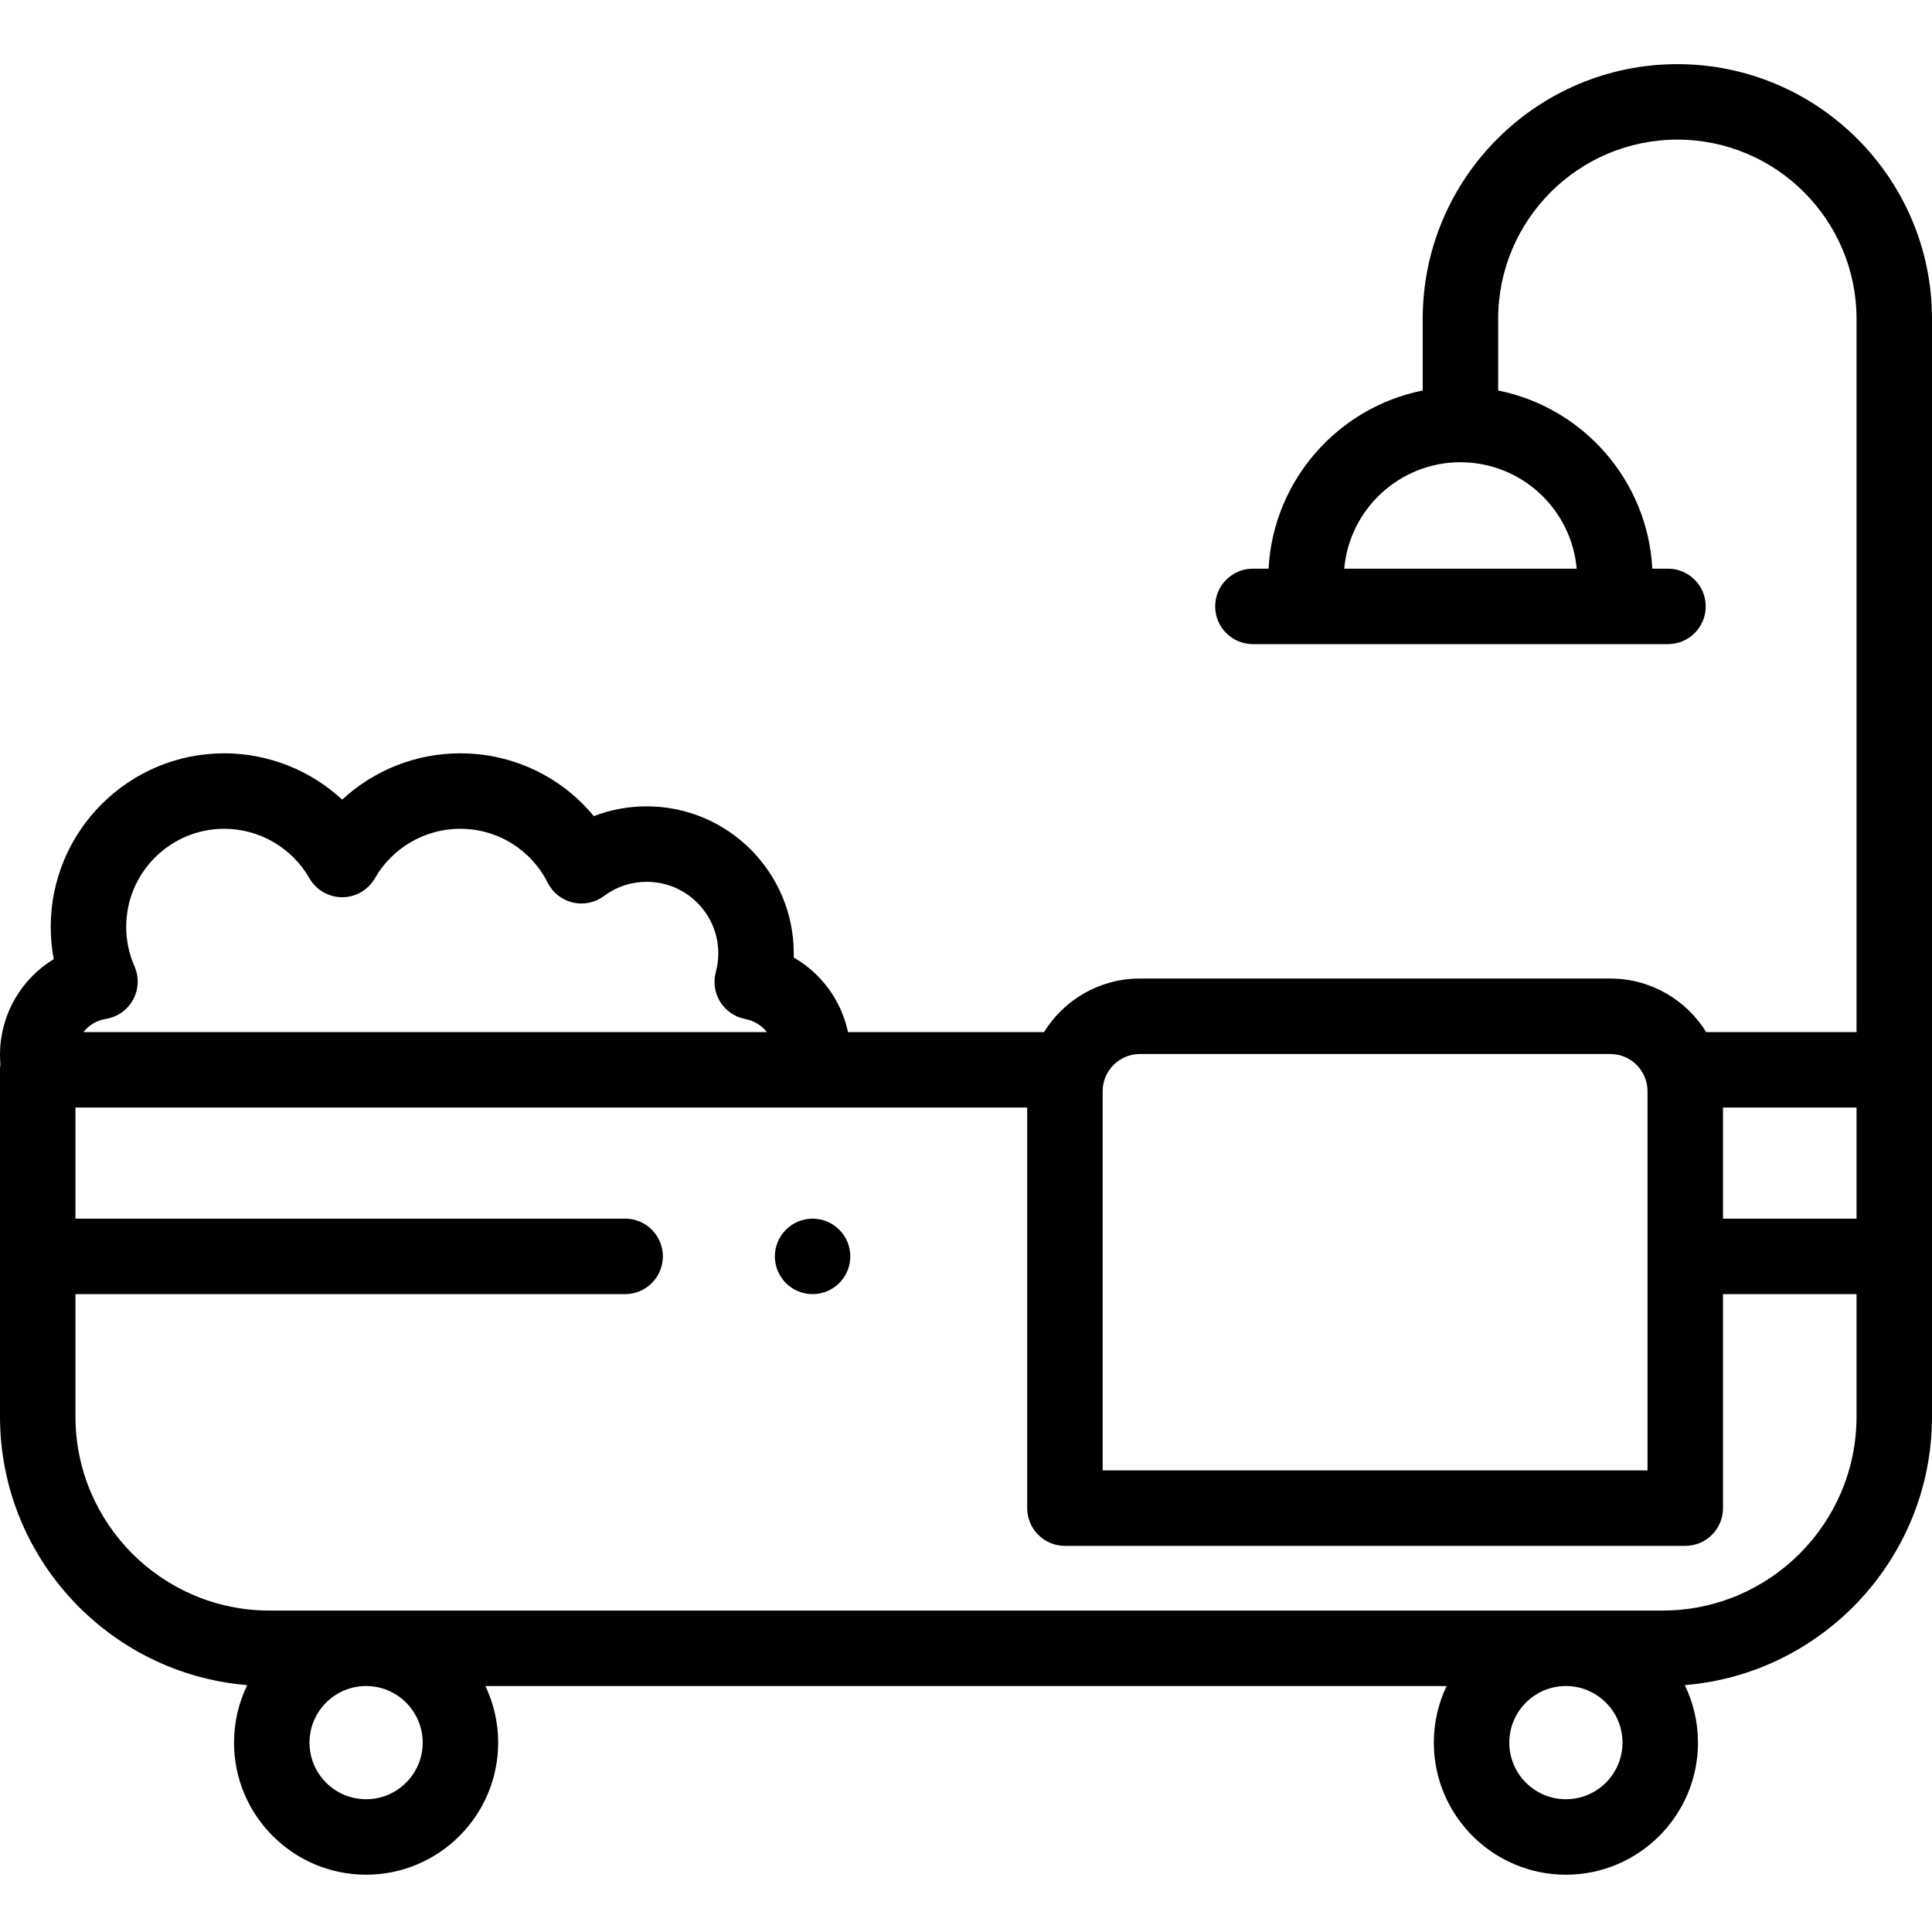 <svg xmlns="http://www.w3.org/2000/svg" height="512pt" viewBox="0 -16 512 511" width="512pt"><path d="m215.34 326.461c-.648 0-1.309-.07-1.949-.203-.641-.129-1.27-.316-1.871-.566-.609-.25-1.191-.562-1.73-.922-.551-.359-1.059-.781-1.52-1.238-.461-.461-.879-.98-1.238-1.52-.359-.551-.672-1.133-.922-1.73-.25-.602-.438-1.23-.57-1.871-.129-.648-.199-1.301-.199-1.949 0-.66.07-1.312.199-1.961.133-.641.32-1.27.57-1.871.25-.598.562-1.18.922-1.719.359-.551.777-1.059 1.238-1.52.461-.461.969-.883 1.52-1.25.539-.359 1.121-.672 1.73-.922.602-.25 1.23-.441 1.871-.57 1.289-.258 2.609-.258 3.898 0 .641.133 1.27.32 1.883.57.598.25 1.18.559 1.719.922.551.367 1.059.789 1.52 1.25.461.457.879.969 1.25 1.52.359.539.668 1.121.918 1.719.25.602.441 1.23.57 1.871.133.648.191 1.301.191 1.961 0 .648-.059 1.301-.191 1.949-.129.641-.32 1.27-.57 1.871-.25.598-.559 1.18-.918 1.73-.371.539-.789 1.059-1.25 1.52-.461.457-.969.879-1.52 1.238-.539.359-1.121.672-1.719.922-.613.25-1.242.438-1.883.566-.641.129-1.301.203-1.949.203zm0 0"></path><path d="m444.516.5c-37.211 0-67.484 30.273-67.484 67.484v19.004c-22.441 4.484-39.609 23.773-40.848 47.215h-4.152c-5.523 0-10 4.48-10 10 0 5.523 4.477 10 10 10h110c5.523 0 10-4.477 10-10 0-5.52-4.477-10-10-10h-4.148c-1.242-23.441-18.406-42.73-40.852-47.215v-19.004c0-26.184 21.301-47.484 47.484-47.484s47.484 21.301 47.484 47.484v189.027h-39.84c-5.27-8.508-14.688-14.188-25.41-14.188h-124.672c-10.719 0-20.141 5.68-25.406 14.188h-51.953c-1.754-8.371-7.07-15.574-14.379-19.758.008-.367.016-.738.016-1.105 0-21.484-17.477-38.957-38.957-38.957-4.871 0-9.602.883-14.031 2.594-8.617-10.453-21.473-16.648-35.434-16.648-11.723 0-22.859 4.508-31.254 12.27-8.395-7.762-19.531-12.27-31.254-12.27-25.355 0-45.98 20.629-45.98 45.984 0 2.898.266 5.758.793 8.559-8.43 5.129-14 14.312-14.23 24.699-.004.223-.008.449-.008.676 0 .836.035 1.672.105 2.504-.07.477-.105.961-.105 1.453v91.898c0 37.391 28.887 68.16 65.516 71.168-2.238 4.609-3.496 9.781-3.496 15.238 0 19.301 15.699 35 35 35 19.297 0 35-15.699 35-35 0-5.363-1.215-10.449-3.383-15h254.723c-2.164 4.551-3.379 9.637-3.379 15 0 19.301 15.703 35 35 35 19.301 0 35-15.699 35-35 0-5.457-1.258-10.629-3.496-15.238 36.629-3.008 65.516-33.777 65.516-71.168v-290.926c0-37.211-30.273-67.484-67.484-67.484zm-26.68 133.703h-61.605c1.379-15.781 14.668-28.203 30.801-28.203s29.422 12.422 30.805 28.203zm74.164 172.25h-35.387v-29.441h35.387zm-199.785-33.766c0-5.438 4.426-9.863 9.863-9.863h124.672c5.438 0 9.863 4.426 9.863 9.863v100.484h-144.398zm-264.145-19.176c3.062-.492 5.723-2.375 7.203-5.098 1.484-2.723 1.617-5.98.367-8.816-1.457-3.301-2.195-6.828-2.195-10.477 0-14.328 11.656-25.984 25.98-25.984 9.301 0 17.949 5.023 22.574 13.105 1.781 3.113 5.094 5.035 8.68 5.035 3.586 0 6.898-1.922 8.68-5.035 4.625-8.082 13.277-13.105 22.574-13.105 9.871 0 18.766 5.48 23.219 14.305 1.328 2.641 3.762 4.555 6.637 5.23 2.879.68 5.91.047 8.277-1.727 3.289-2.457 7.207-3.754 11.332-3.754 10.453 0 18.957 8.504 18.957 18.957 0 1.688-.223 3.359-.656 4.965-.727 2.691-.297 5.566 1.188 7.93 1.484 2.359 3.887 3.996 6.629 4.508 2.312.434 4.316 1.703 5.715 3.461h-181.133c1.445-1.824 3.543-3.113 5.973-3.5zm83.949 191.805c0 8.273-6.73 15-15 15-8.273 0-15-6.727-15-15 0-8.27 6.727-15 15-15 8.27 0 15 6.73 15 15zm302.961 15c-8.27 0-15-6.727-15-15 0-8.27 6.73-15 15-15 8.273 0 15 6.73 15 15 0 8.273-6.727 15-15 15zm77.02-101.406c0 28.348-23.062 51.406-51.406 51.406h-369.188c-28.348 0-51.406-23.059-51.406-51.406v-32.457h145.668c5.523 0 10-4.477 10-10 0-5.52-4.477-10-10-10h-145.668v-29.441h252.215v106.16c0 5.523 4.477 10 10 10h164.398c5.523 0 10-4.477 10-10v-56.719h35.387zm0 0"></path></svg>